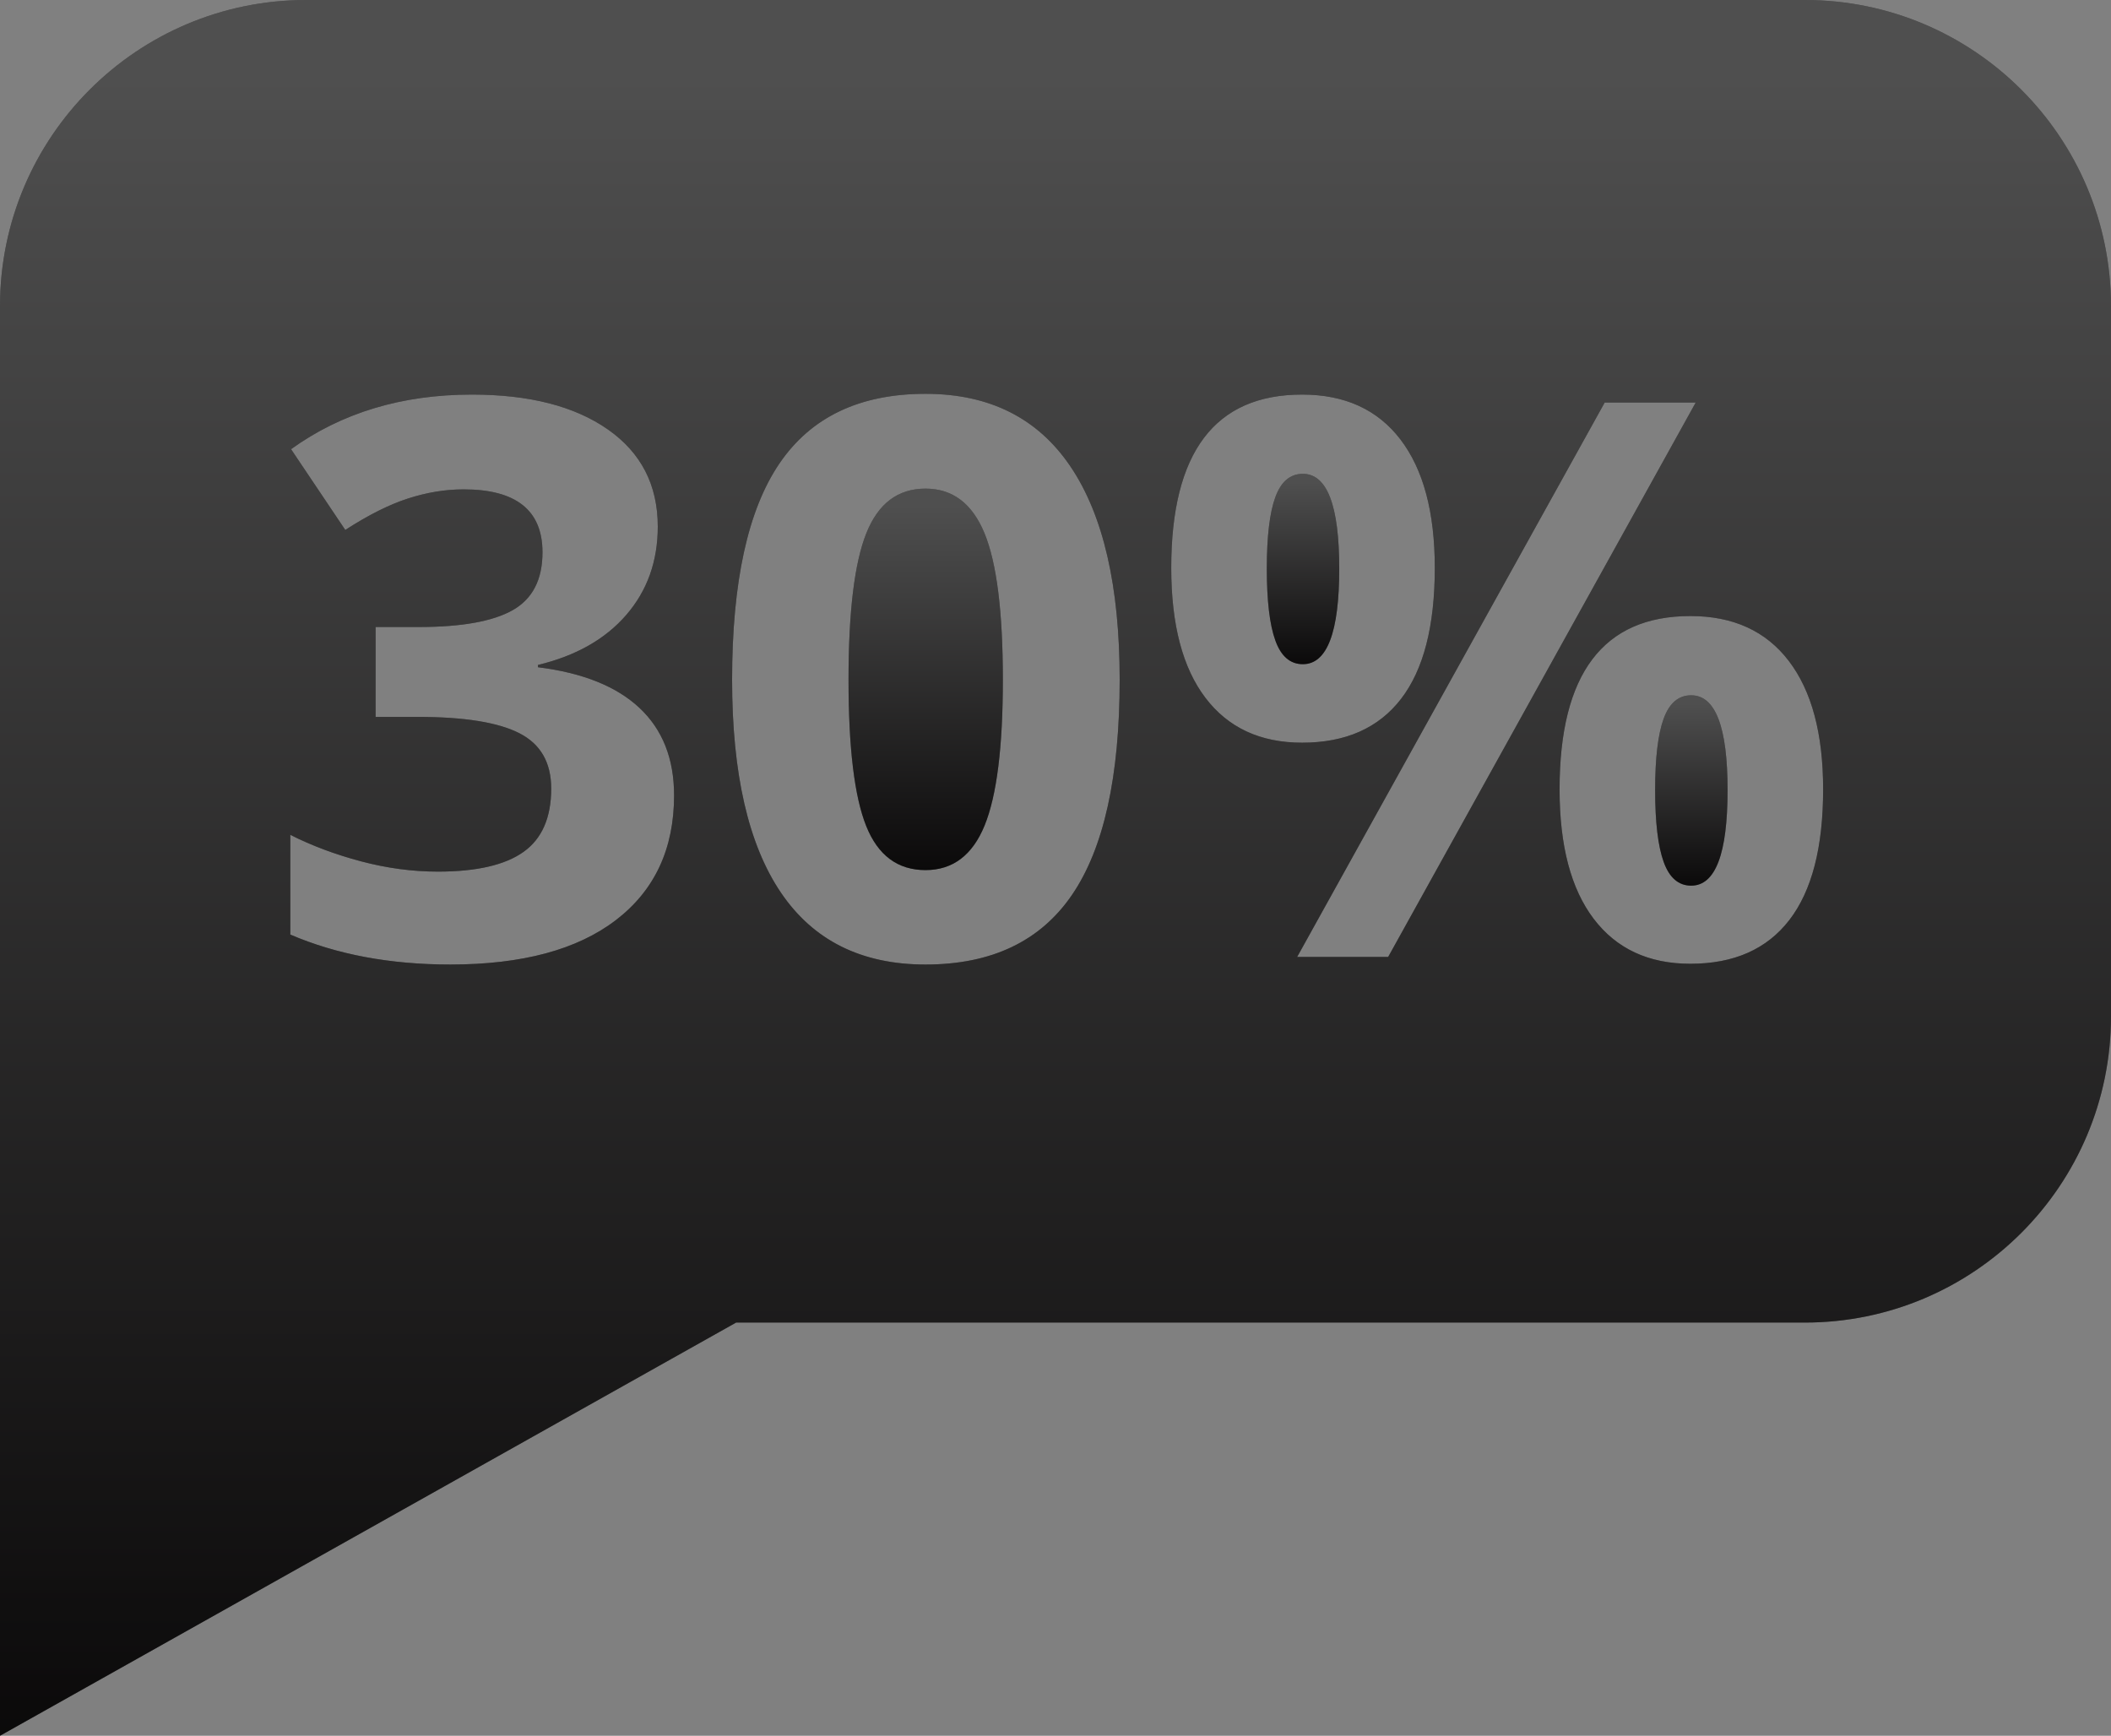 <?xml version="1.0" encoding="iso-8859-1"?>
<!-- Generator: Adobe Illustrator 21.1.0, SVG Export Plug-In . SVG Version: 6.00 Build 0)  -->
<svg version="1.1" id="Laag_1" xmlns="http://www.w3.org/2000/svg" xmlns:xlink="http://www.w3.org/1999/xlink" x="0px" y="0px"
	 viewBox="0 0 344.725 283.465" style="enable-background:new 0 0 344.725 283.465;" xml:space="preserve">
<rect x="0" y="0" width="344.725" height="283.465" fill="#808080" stroke="none"/>
<g>
	<g>
		<path d="M276.166,113.546c-2.064,0-3.561,1.27-4.489,3.809c-0.93,2.539-1.394,6.431-1.394,11.674
			c0,5.243,0.464,9.155,1.394,11.735c0.929,2.58,2.425,3.87,4.489,3.87c3.964,0,5.945-5.202,5.945-15.605
			C282.111,118.707,280.13,113.546,276.166,113.546z"/>
		<linearGradient id="SVGID_1_" gradientUnits="userSpaceOnUse" x1="276.197" y1="114.909" x2="276.197" y2="144.678">
			<stop  offset="0" style="stop-color:#FFFFFF"/>
			<stop  offset="1" style="stop-color:#231F20"/>
		</linearGradient>
		<path style="opacity:0.31;fill:url(#SVGID_1_);" d="M276.166,113.546c-2.064,0-3.561,1.27-4.489,3.809
			c-0.93,2.539-1.394,6.431-1.394,11.674c0,5.243,0.464,9.155,1.394,11.735c0.929,2.58,2.425,3.87,4.489,3.87
			c3.964,0,5.945-5.202,5.945-15.605C282.111,118.707,280.13,113.546,276.166,113.546z"/>
	</g>
	<g>
		<path d="M151.134,79.795c-4.5,0-7.721,2.426-9.661,7.276c-1.94,4.853-2.91,12.83-2.91,23.936c0,11.106,0.96,19.064,2.88,23.873
			c1.919,4.811,5.149,7.215,9.691,7.215c4.459,0,7.679-2.436,9.661-7.308c1.981-4.871,2.972-12.798,2.972-23.78
			c0-11.105-1.001-19.083-3.003-23.936C158.761,82.221,155.551,79.795,151.134,79.795z"/>
		<linearGradient id="SVGID_2_" gradientUnits="userSpaceOnUse" x1="151.164" y1="82.527" x2="151.164" y2="142.184">
			<stop  offset="0" style="stop-color:#FFFFFF"/>
			<stop  offset="1" style="stop-color:#231F20"/>
		</linearGradient>
		<path style="opacity:0.31;fill:url(#SVGID_2_);" d="M151.134,79.795c-4.5,0-7.721,2.426-9.661,7.276
			c-1.94,4.853-2.91,12.83-2.91,23.936c0,11.106,0.96,19.064,2.88,23.873c1.919,4.811,5.149,7.215,9.691,7.215
			c4.459,0,7.679-2.436,9.661-7.308c1.981-4.871,2.972-12.798,2.972-23.78c0-11.105-1.001-19.083-3.003-23.936
			C158.761,82.221,155.551,79.795,151.134,79.795z"/>
	</g>
	<g>
		<g>
			<path d="M294.72,0H50.004C22.388,0,0,22.388,0,50.004v142.397v23.585v67.478l120.207-67.478H294.72
				c27.617,0,50.004-22.388,50.004-50.004V50.004C344.725,22.388,322.337,0,294.72,0z M100.6,150.238
				c-6.316,4.852-15.338,7.276-27.062,7.276c-9.826,0-18.538-1.63-26.133-4.892v-16.287c3.508,1.775,7.369,3.22,11.581,4.335
				c4.211,1.114,8.381,1.672,12.509,1.672c6.317,0,10.982-1.073,13.996-3.221c3.014-2.146,4.521-5.594,4.521-10.342
				c0-4.252-1.733-7.266-5.201-9.041c-3.469-1.775-9.001-2.663-16.597-2.663h-6.875v-14.677h6.998c7.019,0,12.147-0.919,15.39-2.756
				c3.24-1.837,4.861-4.985,4.861-9.444c0-6.853-4.295-10.28-12.881-10.28c-2.973,0-5.998,0.495-9.073,1.486
				c-3.075,0.991-6.492,2.705-10.249,5.14l-8.856-13.19c8.257-5.945,18.104-8.917,29.54-8.917c9.371,0,16.771,1.899,22.201,5.697
				c5.428,3.799,8.144,9.083,8.144,15.854c0,5.656-1.714,10.466-5.141,14.429c-3.427,3.964-8.236,6.688-14.429,8.175v0.371
				c7.308,0.909,12.839,3.128,16.597,6.658c3.756,3.529,5.636,8.288,5.636,14.274C110.076,138.606,106.917,145.388,100.6,150.238z
				 M175.069,146.12c-5.182,7.597-13.16,11.395-23.936,11.395c-10.445,0-18.321-3.922-23.626-11.766s-7.957-19.425-7.957-34.742
				c0-15.978,2.579-27.753,7.74-35.33c5.161-7.575,13.107-11.363,23.843-11.363c10.444,0,18.341,3.963,23.688,11.89
				c5.346,7.927,8.02,19.529,8.02,34.804C182.841,126.82,180.25,138.524,175.069,146.12z M196.836,113.948
				c-3.715-4.892-5.573-11.962-5.573-21.21c0-18.867,7.122-28.301,21.365-28.301c6.977,0,12.333,2.445,16.07,7.338
				c3.736,4.893,5.604,11.881,5.604,20.963c0,9.496-1.838,16.628-5.512,21.396c-3.675,4.768-9.062,7.152-16.163,7.152
				C205.815,121.287,200.552,118.841,196.836,113.948z M211.823,156.276l50.224-90.539h14.862l-50.224,90.539H211.823z
				 M292.205,150.238c-3.675,4.769-9.062,7.152-16.163,7.152c-6.812,0-12.075-2.445-15.791-7.338s-5.574-11.941-5.574-21.148
				c0-18.867,7.122-28.301,21.365-28.301c6.977,0,12.334,2.445,16.07,7.338s5.604,11.881,5.604,20.963
				C297.717,138.358,295.88,145.47,292.205,150.238z"/>
		</g>
		<g style="opacity:0.31;">
			<linearGradient id="SVGID_3_" gradientUnits="userSpaceOnUse" x1="172.362" y1="12.432" x2="172.362" y2="283.873">
				<stop  offset="0" style="stop-color:#FFFFFF"/>
				<stop  offset="1" style="stop-color:#231F20"/>
			</linearGradient>
			<path style="fill:url(#SVGID_3_);" d="M294.72,0H50.004C22.388,0,0,22.388,0,50.004v142.397v23.585v67.478l120.207-67.478H294.72
				c27.617,0,50.004-22.388,50.004-50.004V50.004C344.725,22.388,322.337,0,294.72,0z M100.6,150.238
				c-6.316,4.852-15.338,7.276-27.062,7.276c-9.826,0-18.538-1.63-26.133-4.892v-16.287c3.508,1.775,7.369,3.22,11.581,4.335
				c4.211,1.114,8.381,1.672,12.509,1.672c6.317,0,10.982-1.073,13.996-3.221c3.014-2.146,4.521-5.594,4.521-10.342
				c0-4.252-1.733-7.266-5.201-9.041c-3.469-1.775-9.001-2.663-16.597-2.663h-6.875v-14.677h6.998c7.019,0,12.147-0.919,15.39-2.756
				c3.24-1.837,4.861-4.985,4.861-9.444c0-6.853-4.295-10.28-12.881-10.28c-2.973,0-5.998,0.495-9.073,1.486
				c-3.075,0.991-6.492,2.705-10.249,5.14l-8.856-13.19c8.257-5.945,18.104-8.917,29.54-8.917c9.371,0,16.771,1.899,22.201,5.697
				c5.428,3.799,8.144,9.083,8.144,15.854c0,5.656-1.714,10.466-5.141,14.429c-3.427,3.964-8.236,6.688-14.429,8.175v0.371
				c7.308,0.909,12.839,3.128,16.597,6.658c3.756,3.529,5.636,8.288,5.636,14.274C110.076,138.606,106.917,145.388,100.6,150.238z
				 M175.069,146.12c-5.182,7.597-13.16,11.395-23.936,11.395c-10.445,0-18.321-3.922-23.626-11.766s-7.957-19.425-7.957-34.742
				c0-15.978,2.579-27.753,7.74-35.33c5.161-7.575,13.107-11.363,23.843-11.363c10.444,0,18.341,3.963,23.688,11.89
				c5.346,7.927,8.02,19.529,8.02,34.804C182.841,126.82,180.25,138.524,175.069,146.12z M196.836,113.948
				c-3.715-4.892-5.573-11.962-5.573-21.21c0-18.867,7.122-28.301,21.365-28.301c6.977,0,12.333,2.445,16.07,7.338
				c3.736,4.893,5.604,11.881,5.604,20.963c0,9.496-1.838,16.628-5.512,21.396c-3.675,4.768-9.062,7.152-16.163,7.152
				C205.815,121.287,200.552,118.841,196.836,113.948z M211.823,156.276l50.224-90.539h14.862l-50.224,90.539H211.823z
				 M292.205,150.238c-3.675,4.769-9.062,7.152-16.163,7.152c-6.812,0-12.075-2.445-15.791-7.338s-5.574-11.941-5.574-21.148
				c0-18.867,7.122-28.301,21.365-28.301c6.977,0,12.334,2.445,16.07,7.338s5.604,11.881,5.604,20.963
				C297.717,138.358,295.88,145.47,292.205,150.238z"/>
		</g>
	</g>
	<g>
		<path d="M218.697,92.862c0-10.321-1.982-15.482-5.945-15.482c-2.065,0-3.561,1.27-4.49,3.809
			c-0.929,2.539-1.393,6.431-1.393,11.674s0.464,9.155,1.393,11.735c0.93,2.58,2.425,3.87,4.49,3.87
			C216.715,108.468,218.697,103.265,218.697,92.862z"/>
		<linearGradient id="SVGID_4_" gradientUnits="userSpaceOnUse" x1="212.783" y1="78.743" x2="212.783" y2="108.512">
			<stop  offset="0" style="stop-color:#FFFFFF"/>
			<stop  offset="1" style="stop-color:#231F20"/>
		</linearGradient>
		<path style="opacity:0.31;fill:url(#SVGID_4_);" d="M218.697,92.862c0-10.321-1.982-15.482-5.945-15.482
			c-2.065,0-3.561,1.27-4.49,3.809c-0.929,2.539-1.393,6.431-1.393,11.674s0.464,9.155,1.393,11.735c0.93,2.58,2.425,3.87,4.49,3.87
			C216.715,108.468,218.697,103.265,218.697,92.862z"/>
	</g>
</g>
</svg>
